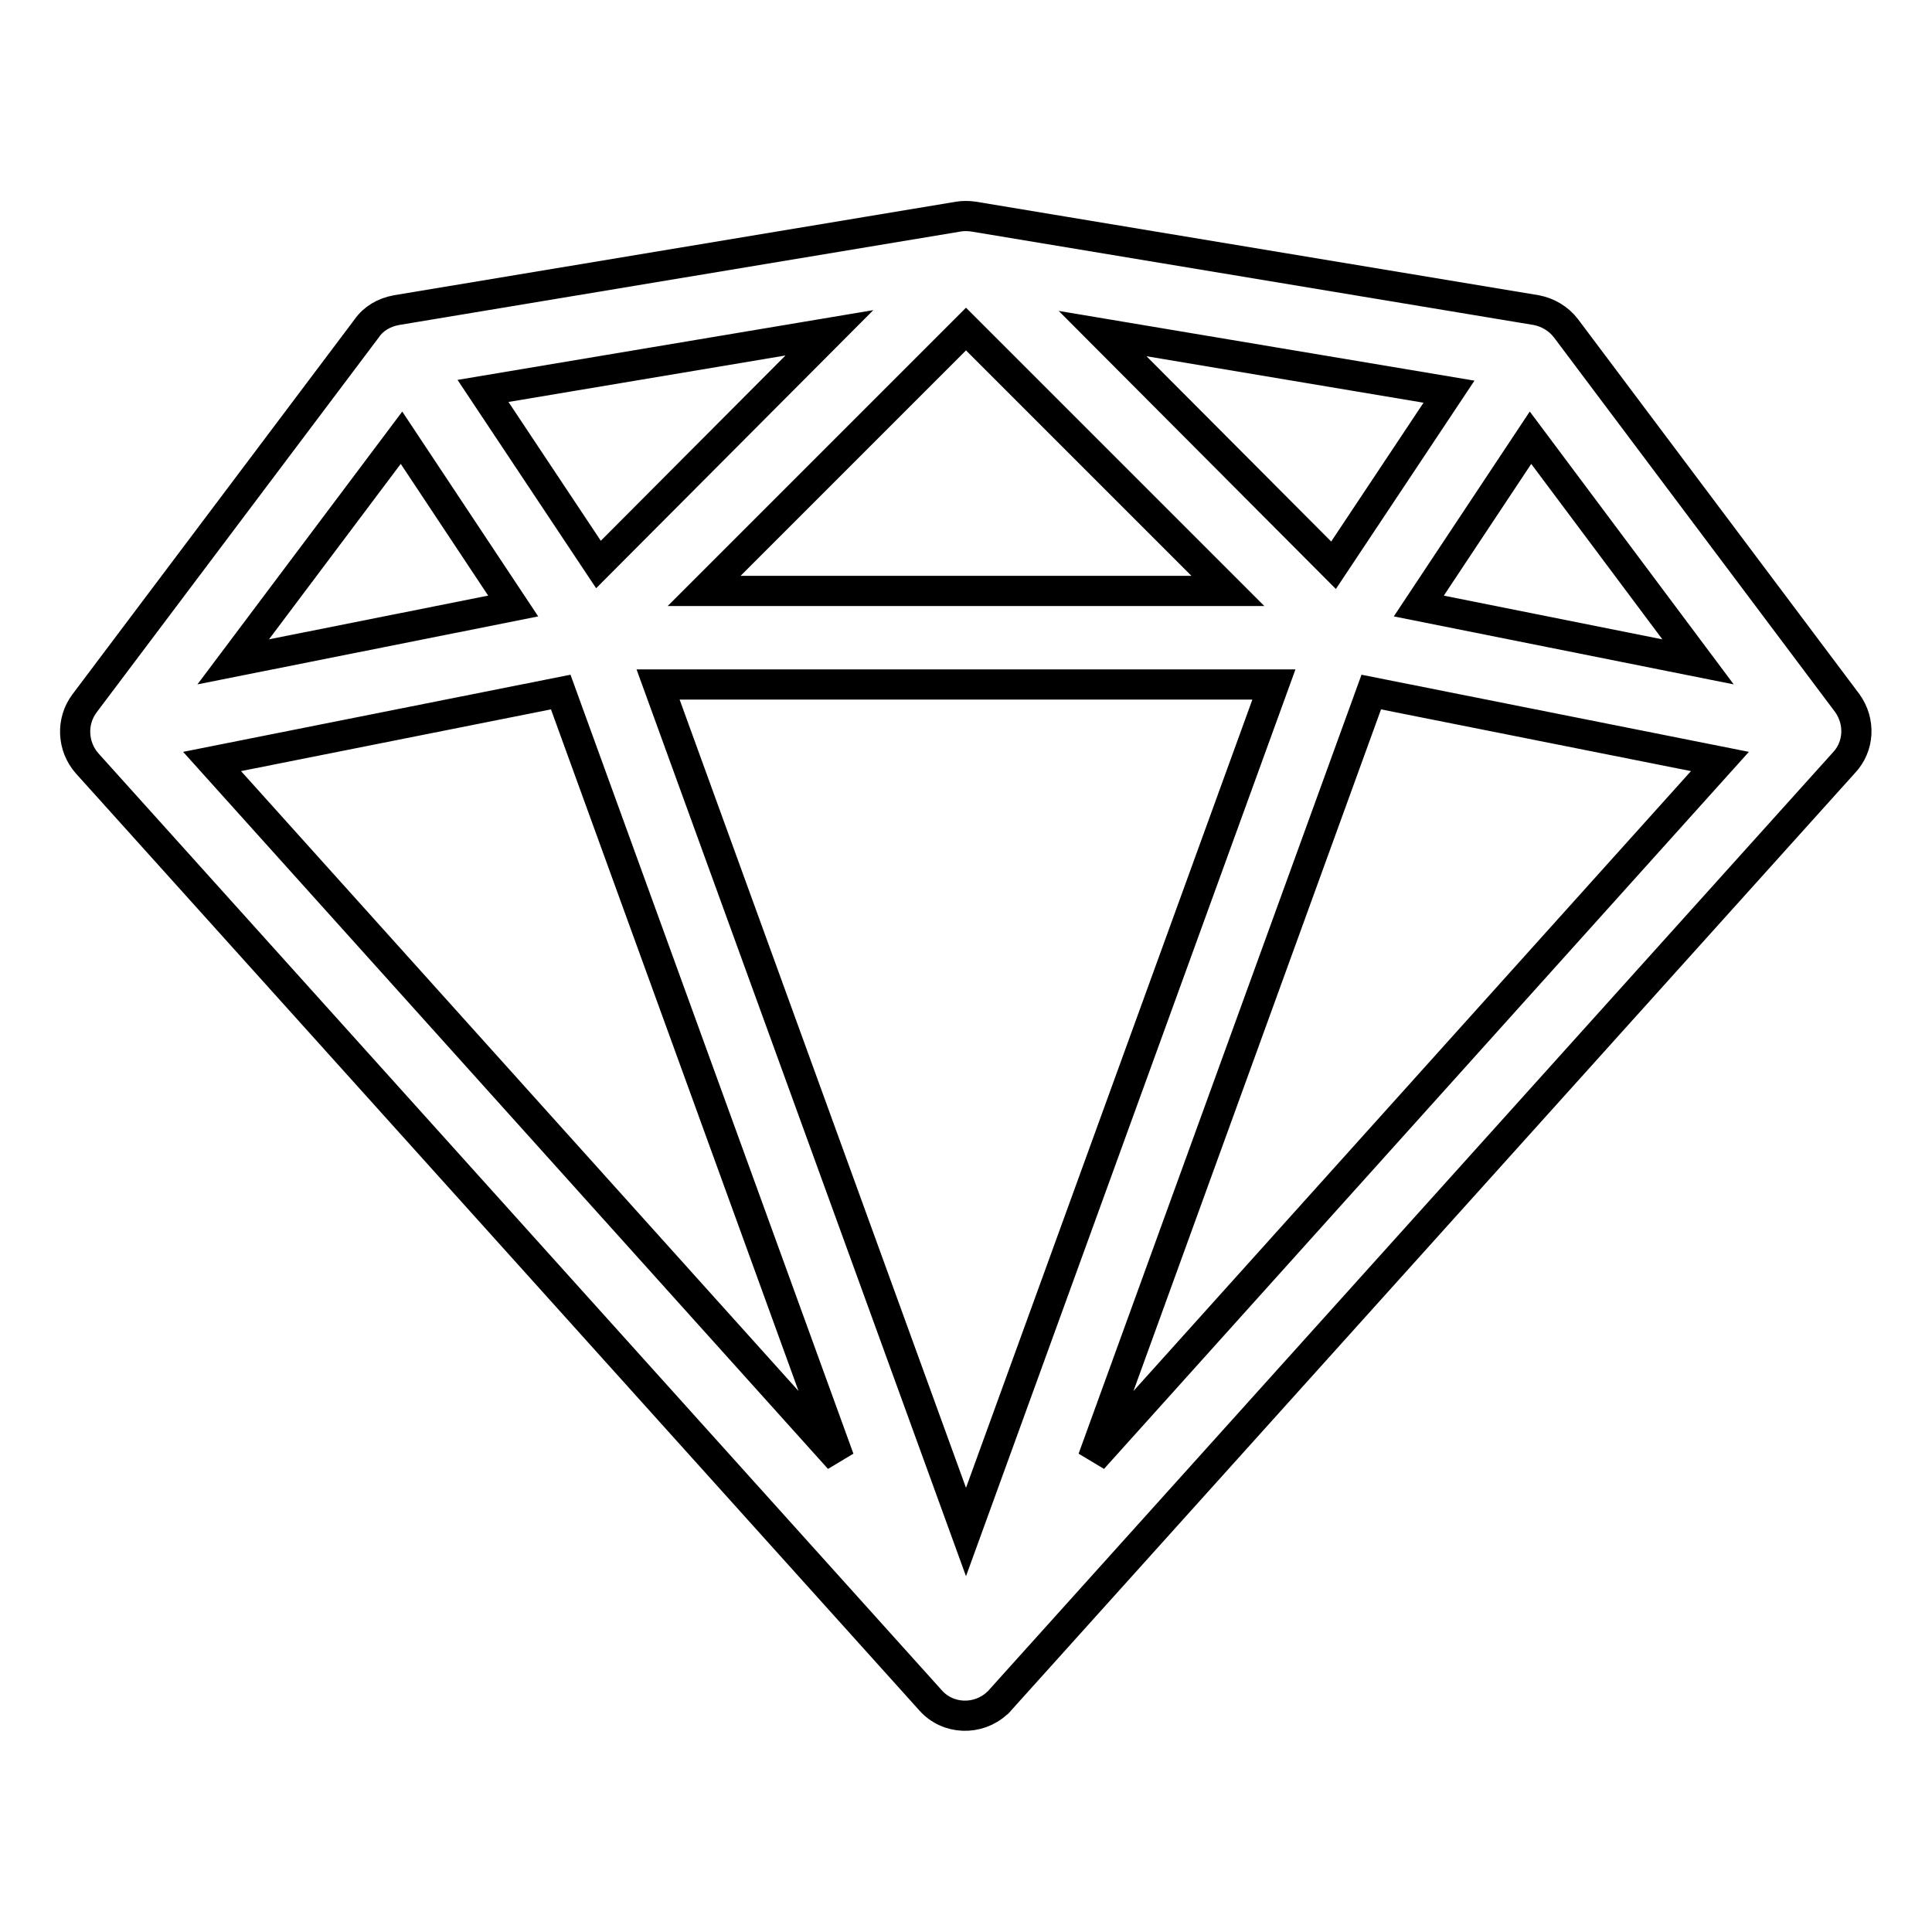 <?xml version="1.0" encoding="utf-8"?>
<!-- Svg Vector Icons : http://www.onlinewebfonts.com/icon -->
<!DOCTYPE svg PUBLIC "-//W3C//DTD SVG 1.1//EN" "http://www.w3.org/Graphics/SVG/1.1/DTD/svg11.dtd">
<svg version="1.1" xmlns="http://www.w3.org/2000/svg" xmlns:xlink="http://www.w3.org/1999/xlink" x="0px" y="0px" viewBox="0 0 256 256" enable-background="new 0 0 256 256" xml:space="preserve">
<g> <path stroke-width="4" fill-opacity="0" stroke="#000000"  d="M244.8,93.2l-37.3-49.7c-1-1.3-2.4-2.1-3.9-2.4L129,28.7c-0.7-0.1-1.4-0.1-2,0L52.5,41.1 c-1.6,0.3-3,1.1-3.9,2.4L11.2,93.2c-1.8,2.4-1.6,5.7,0.3,7.9l111.8,124.2c2.3,2.6,6.3,2.7,8.8,0.4c0.2-0.1,0.3-0.3,0.4-0.4 l111.8-124.2C246.4,98.9,246.5,95.6,244.8,93.2z M168.8,90.7L128,203L87.2,90.7H168.8z M93.3,78.3L128,43.6l34.7,34.7H93.3z  M146.1,44.2l45.9,7.7l-15.3,23L146.1,44.2L146.1,44.2z M79.3,74.8L64,51.8l45.9-7.7L79.3,74.8z M68,80.3l-37.1,7.4L53.2,58 L68,80.3z M74.3,91.7l36.9,101.6l-83.1-92.4L74.3,91.7L74.3,91.7z M181.7,91.7l46.2,9.2l-83.1,92.4L181.7,91.7L181.7,91.7z  M188,80.3L202.8,58l22.2,29.7L188,80.3L188,80.3z"/></g>
</svg>